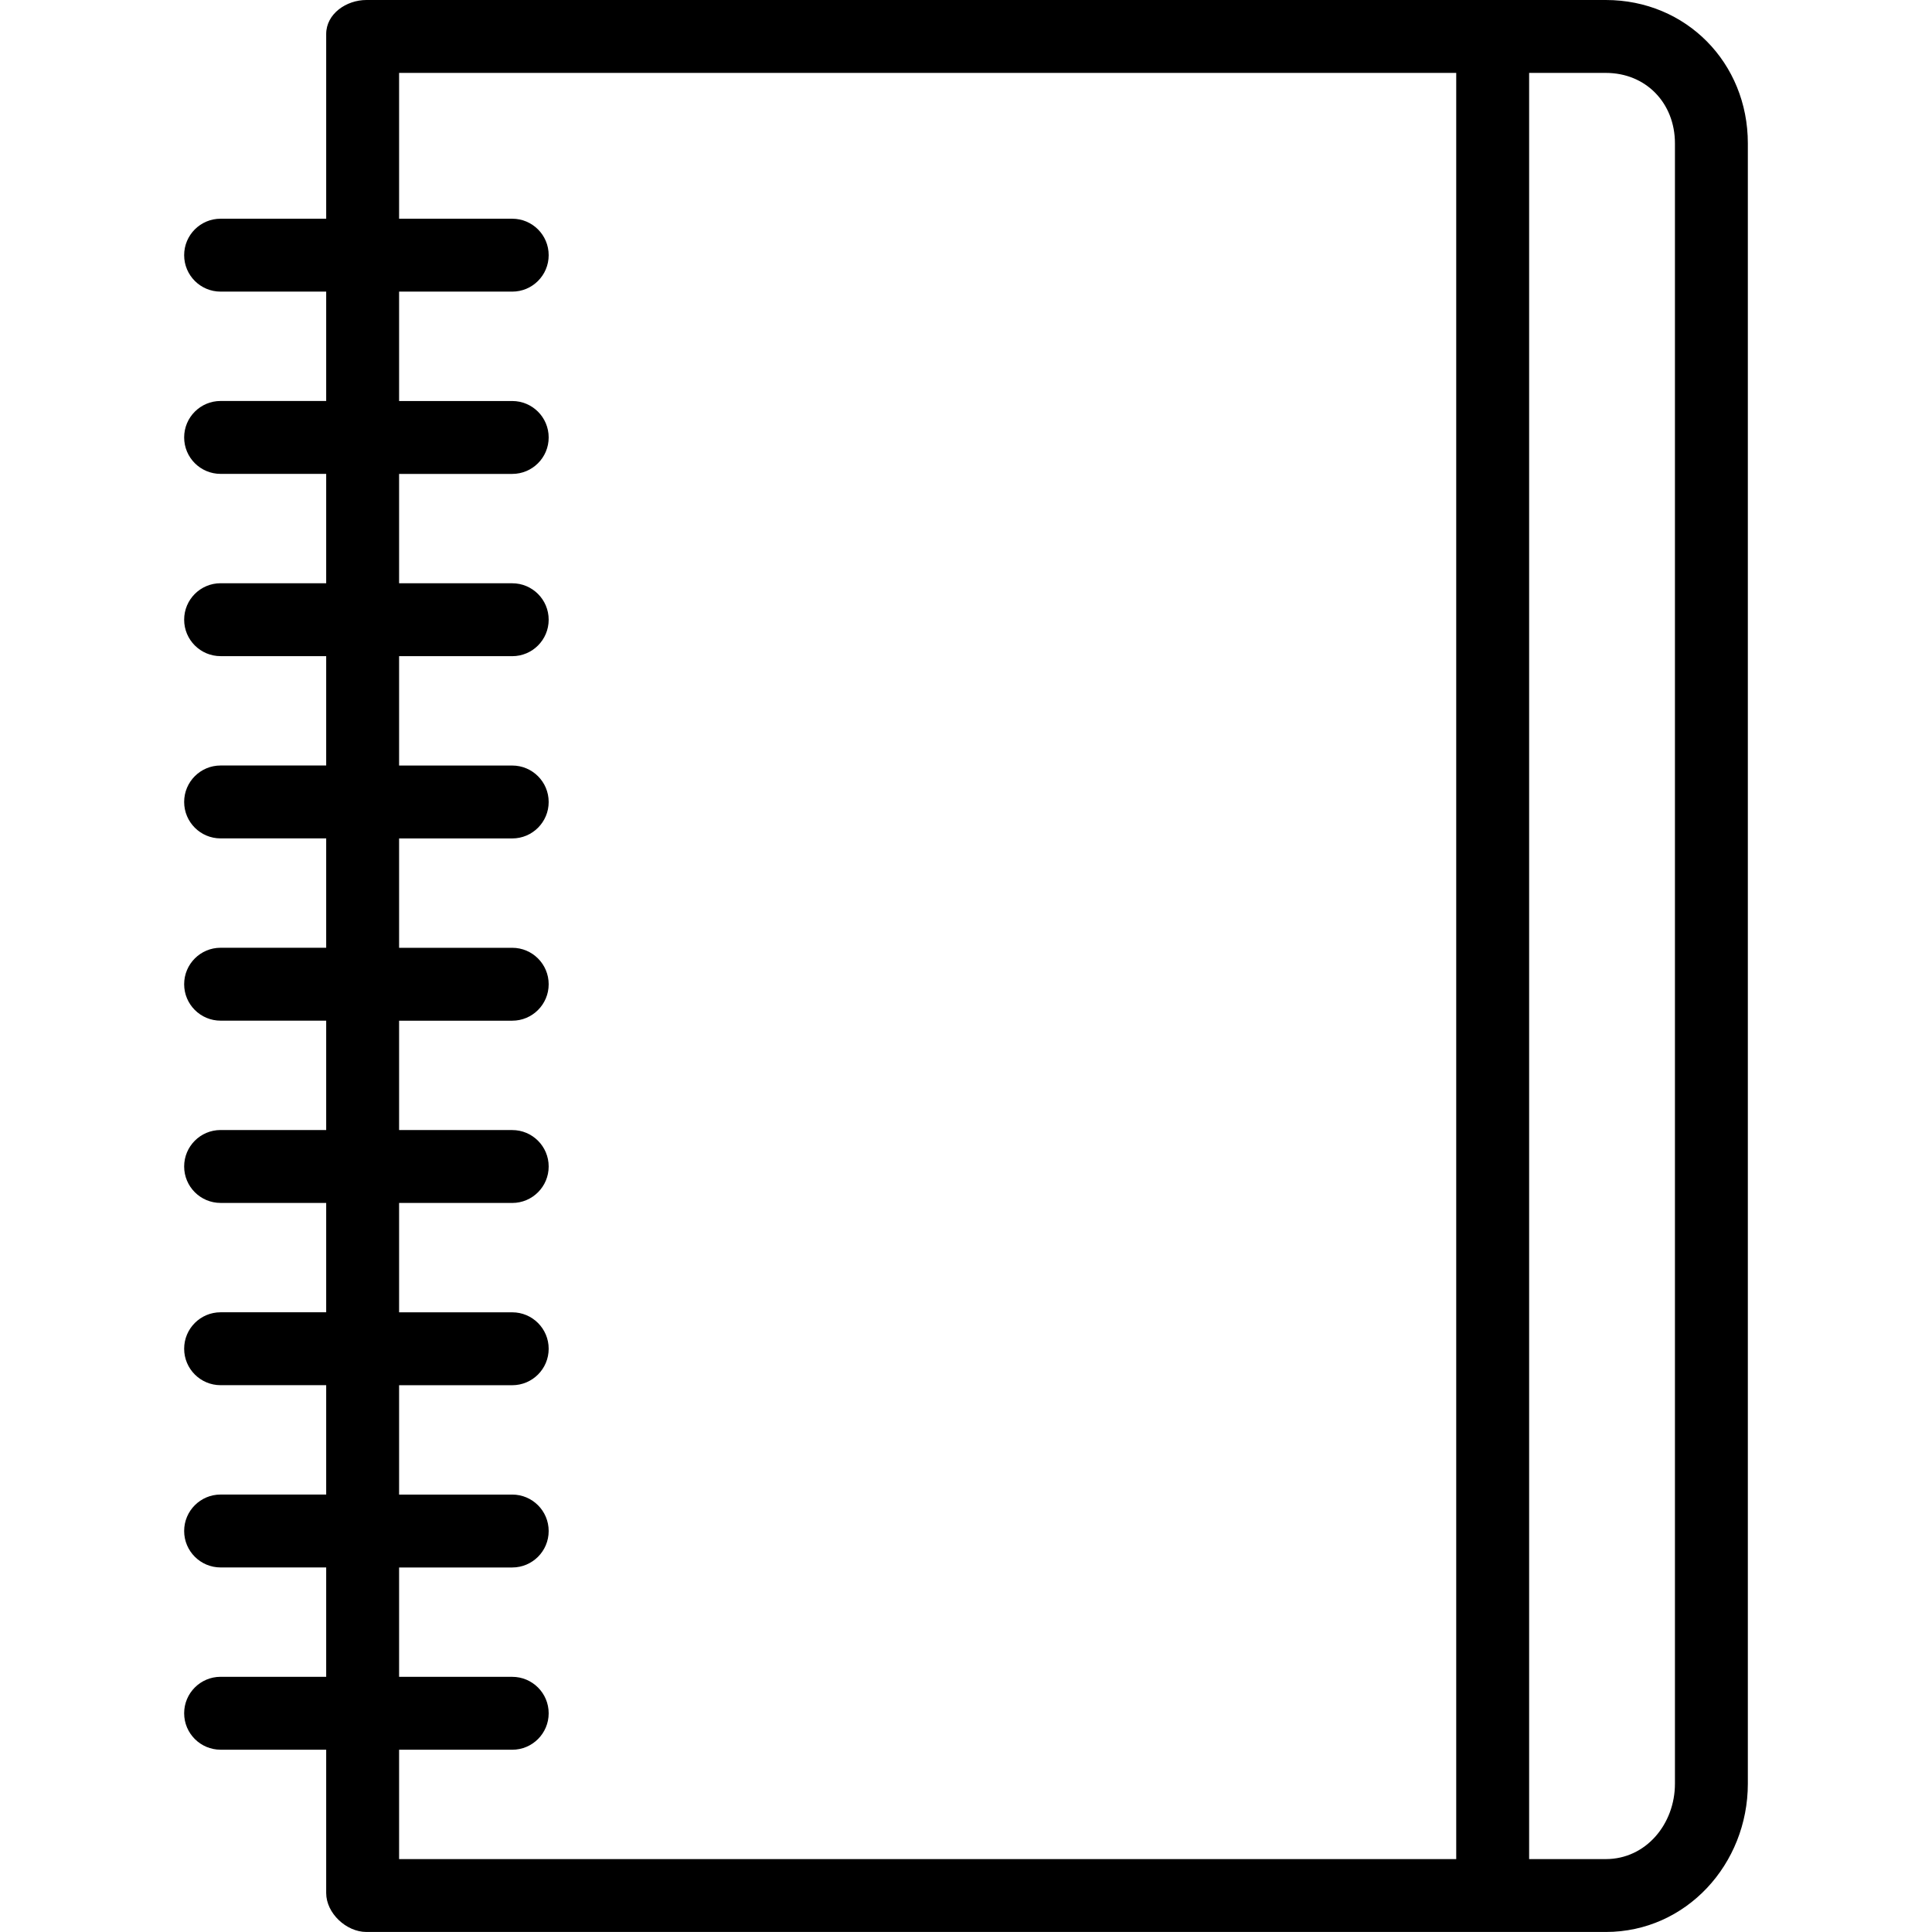 <?xml version="1.0" encoding="iso-8859-1"?>
<!-- Uploaded to: SVG Repo, www.svgrepo.com, Generator: SVG Repo Mixer Tools -->
<svg fill="#000000" height="800px" width="800px" version="1.1" id="Layer_1" xmlns="http://www.w3.org/2000/svg" xmlns:xlink="http://www.w3.org/1999/xlink" 
	 viewBox="0 0 512 512" xml:space="preserve">
<g>
	<g>
		<path d="M425.557,0h-28.981H97.104c-5.335,0-10.66,3.668-10.66,9.007v48.955H58.462c-5.335,0-9.66,4.321-9.66,9.66
			c0,5.34,4.325,9.66,9.66,9.66h27.981v28.981H58.462c-5.335,0-9.66,4.321-9.66,9.66c0,5.34,4.325,9.66,9.66,9.66h27.981v28.981
			H58.462c-5.335,0-9.66,4.321-9.66,9.66c0,5.339,4.325,9.66,9.66,9.66h27.981v28.981H58.462c-5.335,0-9.66,4.321-9.66,9.66
			s4.325,9.66,9.66,9.66h27.981v28.981H58.462c-5.335,0-9.66,4.321-9.66,9.66s4.325,9.66,9.66,9.66h27.981v28.981H58.462
			c-5.335,0-9.66,4.321-9.66,9.66s4.325,9.66,9.66,9.66h27.981v28.981H58.462c-5.335,0-9.66,4.321-9.66,9.66s4.325,9.66,9.66,9.66
			h27.981v28.981H58.462c-5.335,0-9.66,4.321-9.66,9.66s4.325,9.66,9.66,9.66h27.981v28.981H58.462c-5.335,0-9.66,4.321-9.66,9.66
			c0,5.34,4.325,9.66,9.66,9.66h27.981v37.988c0,5.34,5.326,10.314,10.66,10.314h299.472h28.981
			c21.306,0,37.641-17.984,37.641-39.295V37.988C463.198,16.677,446.863,0,425.557,0z M385.915,492.679H105.764v-28.981h29.981
			c5.335,0,9.66-4.321,9.66-9.66c0-5.34-4.326-9.66-9.66-9.66h-29.981v-28.981h29.981c5.335,0,9.66-4.321,9.66-9.66
			s-4.326-9.66-9.66-9.66h-29.981v-28.981h29.981c5.335,0,9.66-4.321,9.66-9.66s-4.326-9.66-9.66-9.66h-29.981v-28.981h29.981
			c5.335,0,9.66-4.321,9.66-9.66s-4.326-9.66-9.66-9.66h-29.981v-28.981h29.981c5.335,0,9.66-4.321,9.66-9.66s-4.326-9.66-9.66-9.66
			h-29.981v-28.981h29.981c5.335,0,9.66-4.321,9.66-9.66s-4.326-9.66-9.66-9.66h-29.981v-28.981h29.981
			c5.335,0,9.66-4.321,9.66-9.66c0-5.34-4.326-9.66-9.66-9.66h-29.981v-28.981h29.981c5.335,0,9.66-4.321,9.66-9.66
			c0-5.339-4.326-9.66-9.66-9.66h-29.981V77.283h29.981c5.335,0,9.66-4.321,9.66-9.66c0-5.339-4.326-9.66-9.66-9.66h-29.981V19.321
			h280.151V492.679z M443.877,472.705c0,10.651-7.665,19.974-18.321,19.974h-20.321V19.321h20.321
			c10.656,0,18.321,8.016,18.321,18.667V472.705z"/>
	</g>
</g>
</svg>